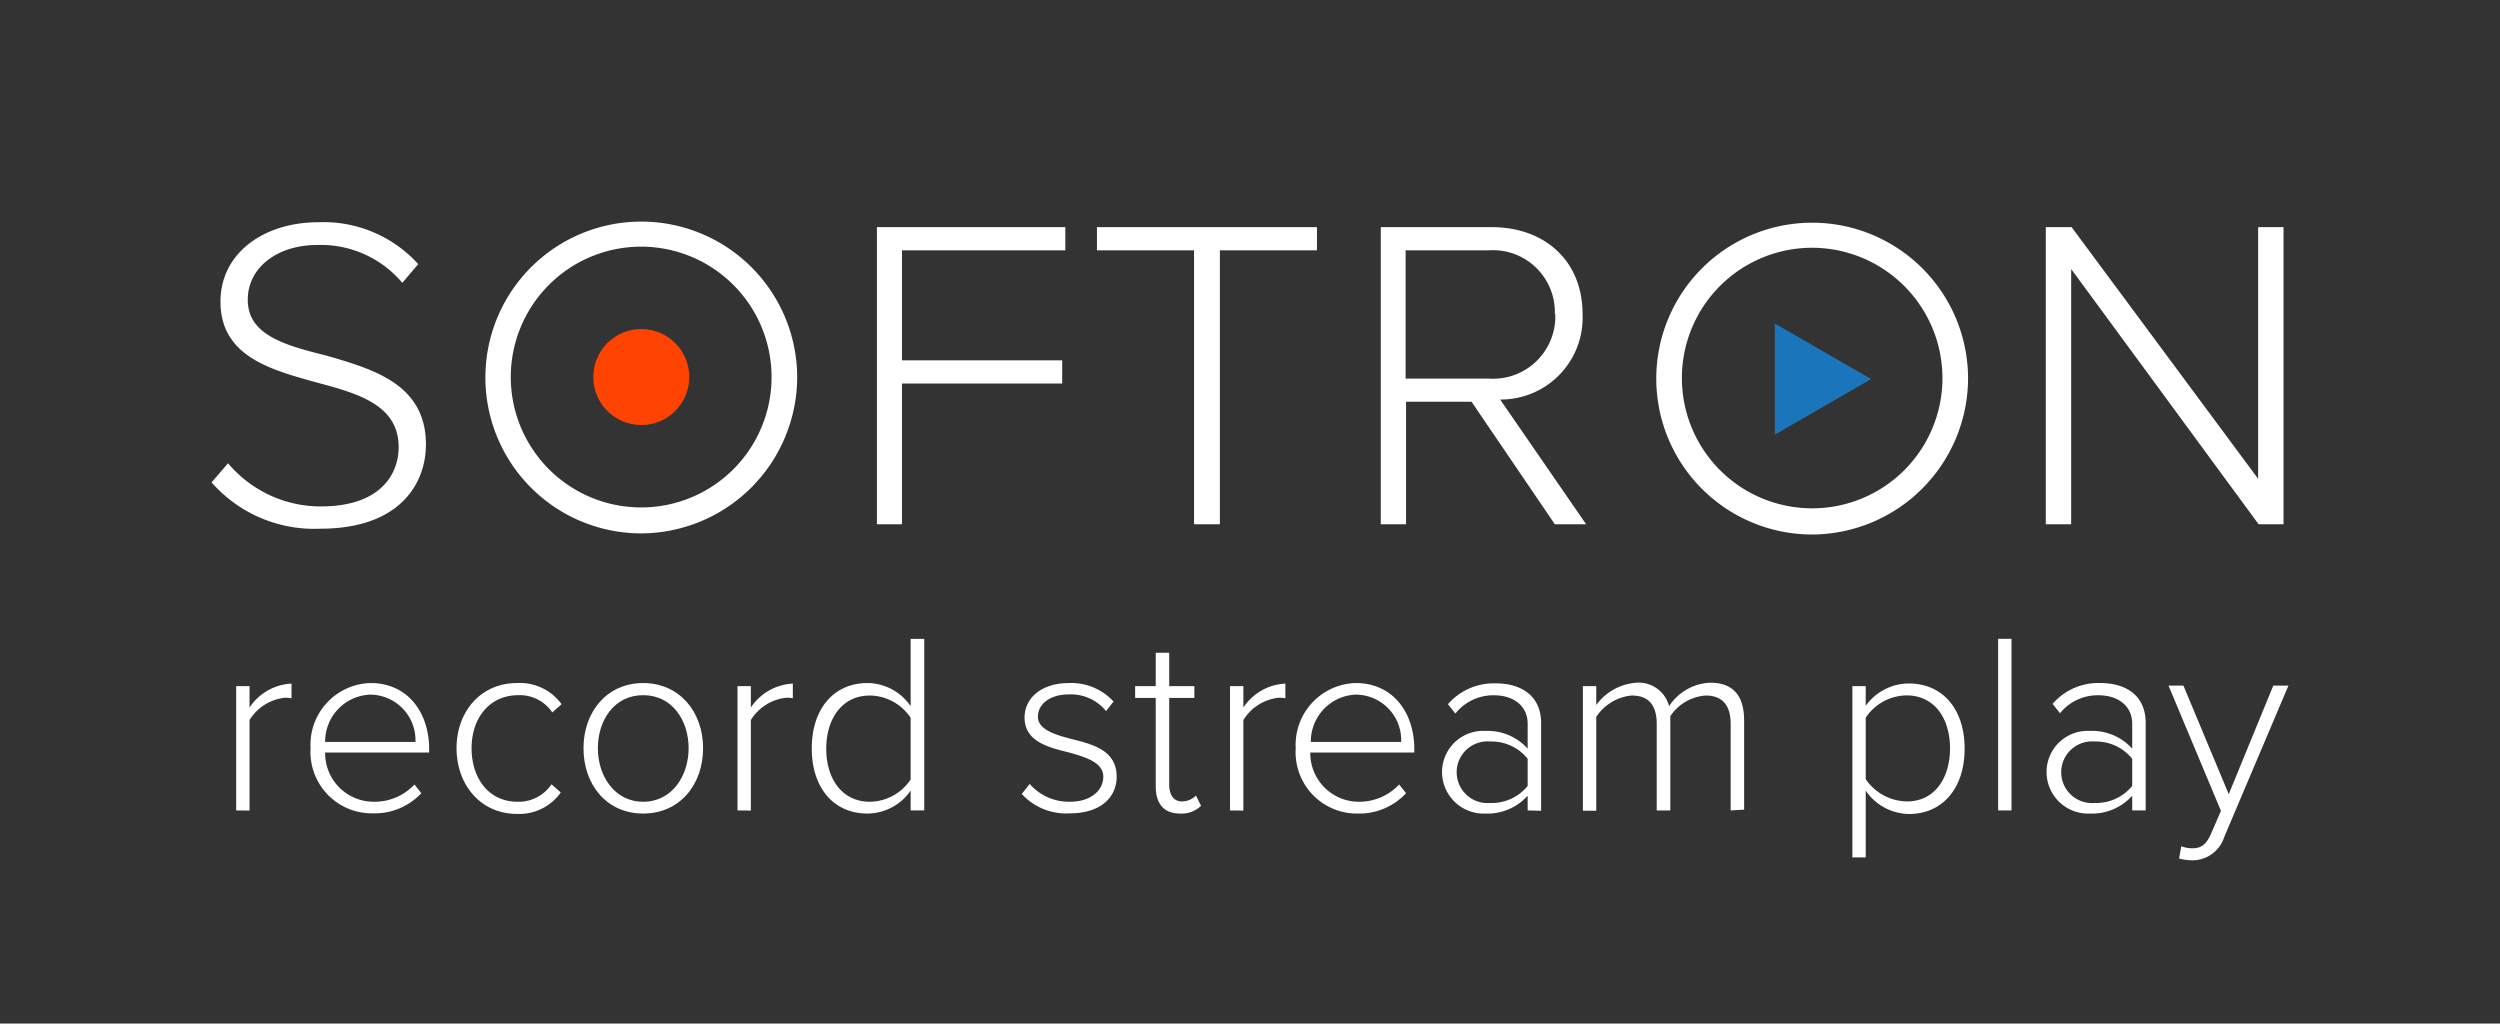 <?xml version="1.0" encoding="UTF-8"?>
<svg xmlns="http://www.w3.org/2000/svg" id="Layer_1" data-name="Layer 1" viewBox="0 0 224.51 91.92">
  <rect x="0" y="0" width="224.51" height="91.92" fill="#333333" stroke="none"/>
  <defs>
    <style>.cls-1{fill:#1b75bb;}.cls-2{fill:#ff4300;}.cls-3{fill:#fff;}</style>
  </defs>
  <title>Artboard 20</title>
  <g id="Logo_White_Color_Text" data-name="Logo White &amp; Color + Text">
    <g id="Logo_Black_Color" data-name="Logo Black &amp; Color">
      <polygon class="cls-1" points="159.38 34.04 159.38 29.05 163.71 31.55 168.04 34.04 163.71 36.54 159.38 39.04 159.38 34.04"></polygon>
      <circle class="cls-2" cx="57.59" cy="33.86" r="4.31"></circle>
      <path class="cls-3" d="M202.83,47.08,186,24.16V47.08h-2.28V20.4h2.32L202.79,43V20.4h2.28V47.08Z"></path>
      <path class="cls-3" d="M162.74,48a14,14,0,1,1,14-14A14.06,14.06,0,0,1,162.74,48Zm0-25.75A11.7,11.7,0,1,0,174.44,34,11.72,11.72,0,0,0,162.74,22.25Z"></path>
      <path class="cls-3" d="M139.63,47.08l-7.48-11h-5.88v11H124V20.4h10c4.6,0,8.12,2.92,8.12,7.8a7.35,7.35,0,0,1-7.4,7.68l7.72,11.2Zm0-18.88a5.56,5.56,0,0,0-5.92-5.72h-7.48V34h7.48A5.59,5.59,0,0,0,139.67,28.2Z"></path>
      <path class="cls-3" d="M107.23,47.08V22.48H98.51V20.4h19.76v2.08h-8.72v24.6Z"></path>
      <path class="cls-3" d="M78.75,47.08V20.4H95.67v2.08H81v9.88H95.39v2.08H81V47.08Z"></path>
      <path class="cls-3" d="M57.59,47.9a14,14,0,1,1,14-14A14.06,14.06,0,0,1,57.59,47.9Zm0-25.75a11.71,11.71,0,1,0,11.7,11.71A11.72,11.72,0,0,0,57.59,22.15Z"></path>
      <path class="cls-3" d="M19,43.32l1.48-1.72a10.87,10.87,0,0,0,8.32,3.88c5.48,0,7-3,7-5.32,0-3.76-3.56-4.8-7.32-5.8-4.2-1.16-8.68-2.36-8.68-7.28,0-4.36,3.92-7.12,8.76-7.12a11.46,11.46,0,0,1,9,3.76L36.13,25.4A9.56,9.56,0,0,0,28.49,22c-3.56,0-6.24,2-6.24,4.92,0,3.16,3.32,4.08,7,5,4.32,1.24,9,2.6,9,8,0,3.44-2.28,7.56-9.48,7.56A12.27,12.27,0,0,1,19,43.32Z"></path>
    </g>
    <g id="record_stream_play" data-name="record stream play">
      <path class="cls-3" d="M21.21,72.78V61.62h1.2v1.92a4.8,4.8,0,0,1,3.77-2.15v1.32a2.36,2.36,0,0,0-.6-.05,4.27,4.27,0,0,0-3.17,2v8.13Z"></path>
      <path class="cls-3" d="M27.89,67.19a5.54,5.54,0,0,1,5.38-5.85c3.4,0,5.27,2.71,5.27,5.92v.32H29.2A4.36,4.36,0,0,0,33.57,72a4.9,4.9,0,0,0,3.65-1.55l.62.78a5.73,5.73,0,0,1-4.36,1.81A5.51,5.51,0,0,1,27.89,67.19Zm5.36-4.81a4.21,4.21,0,0,0-4.05,4.25h8.11A4.09,4.09,0,0,0,33.25,62.38Z"></path>
      <path class="cls-3" d="M41,67.19c0-3.26,2.15-5.85,5.43-5.85a4.61,4.61,0,0,1,4,1.9l-.83.74a3.53,3.53,0,0,0-3.05-1.55c-2.61,0-4.2,2.08-4.2,4.76S43.87,72,46.48,72a3.55,3.55,0,0,0,3.05-1.57l.83.74a4.58,4.58,0,0,1-4,1.92C43.13,73.06,41,70.45,41,67.19Z"></path>
      <path class="cls-3" d="M52.4,67.19c0-3.26,2.1-5.85,5.36-5.85s5.38,2.59,5.38,5.85-2.08,5.87-5.38,5.87S52.4,70.45,52.4,67.19Zm9.44,0c0-2.47-1.45-4.76-4.08-4.76s-4.07,2.29-4.07,4.76S55.17,72,57.76,72,61.84,69.68,61.84,67.19Z"></path>
      <path class="cls-3" d="M66.23,72.78V61.62h1.2v1.92a4.8,4.8,0,0,1,3.77-2.15v1.32a2.36,2.36,0,0,0-.6-.05,4.27,4.27,0,0,0-3.17,2v8.13Z"></path>
      <path class="cls-3" d="M81.78,72.78V71a4.75,4.75,0,0,1-3.88,2.06c-3,0-5-2.27-5-5.85s2-5.87,5-5.87a4.74,4.74,0,0,1,3.88,2.08V57.37H83V72.78Zm0-2.8V64.46a4.47,4.47,0,0,0-3.67-2c-2.48,0-3.91,2.08-3.91,4.78S75.63,72,78.11,72A4.46,4.46,0,0,0,81.78,70Z"></path>
      <path class="cls-3" d="M91.76,71.3l.71-.9A4.67,4.67,0,0,0,96.08,72c1.87,0,3-1,3-2.26S97.53,68,95.94,67.56c-1.87-.46-3.93-1-3.93-3.12,0-1.71,1.46-3.1,4-3.1A5.14,5.14,0,0,1,100,63l-.67.86A4.07,4.07,0,0,0,96,62.36c-1.73,0-2.79.88-2.79,2s1.43,1.6,3,2c1.92.49,4.07,1,4.07,3.4,0,1.8-1.39,3.28-4.19,3.28A5.38,5.38,0,0,1,91.76,71.3Z"></path>
      <path class="cls-3" d="M103.79,70.63V62.68h-1.85V61.62h1.85v-3H105v3h2.26v1.06H105v7.77c0,.9.37,1.52,1.15,1.52a1.73,1.73,0,0,0,1.25-.53l.46.92a2.49,2.49,0,0,1-1.89.7C104.51,73.06,103.79,72.16,103.79,70.63Z"></path>
      <path class="cls-3" d="M110.46,72.78V61.62h1.2v1.92a4.8,4.8,0,0,1,3.77-2.15v1.32a2.36,2.36,0,0,0-.6-.05,4.27,4.27,0,0,0-3.17,2v8.13Z"></path>
      <path class="cls-3" d="M116.36,67.19a5.55,5.55,0,0,1,5.38-5.85c3.4,0,5.27,2.71,5.27,5.92v.32h-9.34A4.36,4.36,0,0,0,122,72a4.9,4.9,0,0,0,3.65-1.55l.62.78A5.71,5.71,0,0,1,122,73.06,5.51,5.51,0,0,1,116.36,67.19Zm5.36-4.81a4.21,4.21,0,0,0-4,4.25h8.11A4.09,4.09,0,0,0,121.72,62.38Z"></path>
      <path class="cls-3" d="M137.19,72.78V71.46a4.84,4.84,0,0,1-3.78,1.6,3.74,3.74,0,0,1-3.91-3.72,3.7,3.7,0,0,1,3.91-3.7,4.83,4.83,0,0,1,3.78,1.59V65c0-1.66-1.34-2.56-3-2.56a4.34,4.34,0,0,0-3.49,1.64l-.67-.84a5.45,5.45,0,0,1,4.3-1.87c2.26,0,4.07,1.09,4.07,3.58v7.86Zm0-2.2V68.14a4.17,4.17,0,0,0-3.37-1.55,2.77,2.77,0,1,0,0,5.52A4.15,4.15,0,0,0,137.19,70.58Z"></path>
      <path class="cls-3" d="M155.42,72.78V65c0-1.57-.67-2.54-2.24-2.54A4.17,4.17,0,0,0,150,64.32v8.46h-1.22V65c0-1.57-.65-2.54-2.24-2.54a4.28,4.28,0,0,0-3.19,1.92v8.43h-1.2V61.62h1.2v1.69a4.9,4.9,0,0,1,3.6-2,2.82,2.82,0,0,1,2.94,2.11,4.63,4.63,0,0,1,3.69-2.11c2.06,0,3.05,1.16,3.05,3.4v8Z"></path>
      <path class="cls-3" d="M167.55,71v6h-1.2V61.62h1.2v1.76a4.79,4.79,0,0,1,3.88-2c3,0,5,2.27,5,5.85s-2,5.87-5,5.87A4.77,4.77,0,0,1,167.55,71Zm7.57-3.79c0-2.7-1.4-4.76-3.9-4.76a4.47,4.47,0,0,0-3.67,2v5.52a4.53,4.53,0,0,0,3.67,2C173.72,72,175.12,69.89,175.12,67.19Z"></path>
      <path class="cls-3" d="M179.44,72.78V57.37h1.2V72.78Z"></path>
      <path class="cls-3" d="M191.48,72.78V71.46a4.84,4.84,0,0,1-3.79,1.6,3.73,3.73,0,0,1-3.9-3.72,3.69,3.69,0,0,1,3.9-3.7,4.84,4.84,0,0,1,3.79,1.59V65c0-1.66-1.34-2.56-3-2.56A4.32,4.32,0,0,0,185,64.05l-.67-.84a5.43,5.43,0,0,1,4.29-1.87c2.27,0,4.07,1.09,4.07,3.58v7.86Zm0-2.2V68.14a4.18,4.18,0,0,0-3.37-1.55,2.77,2.77,0,1,0,0,5.52A4.17,4.17,0,0,0,191.48,70.58Z"></path>
      <path class="cls-3" d="M195.89,76a2.88,2.88,0,0,0,1,.18c.74,0,1.25-.3,1.69-1.36l.87-2-4.71-11.25h1.34l4.07,9.75,4-9.75h1.36l-5.77,13.61a3,3,0,0,1-2.87,2.08,4.81,4.81,0,0,1-1.18-.16Z"></path>
    </g>
  </g>
</svg>
